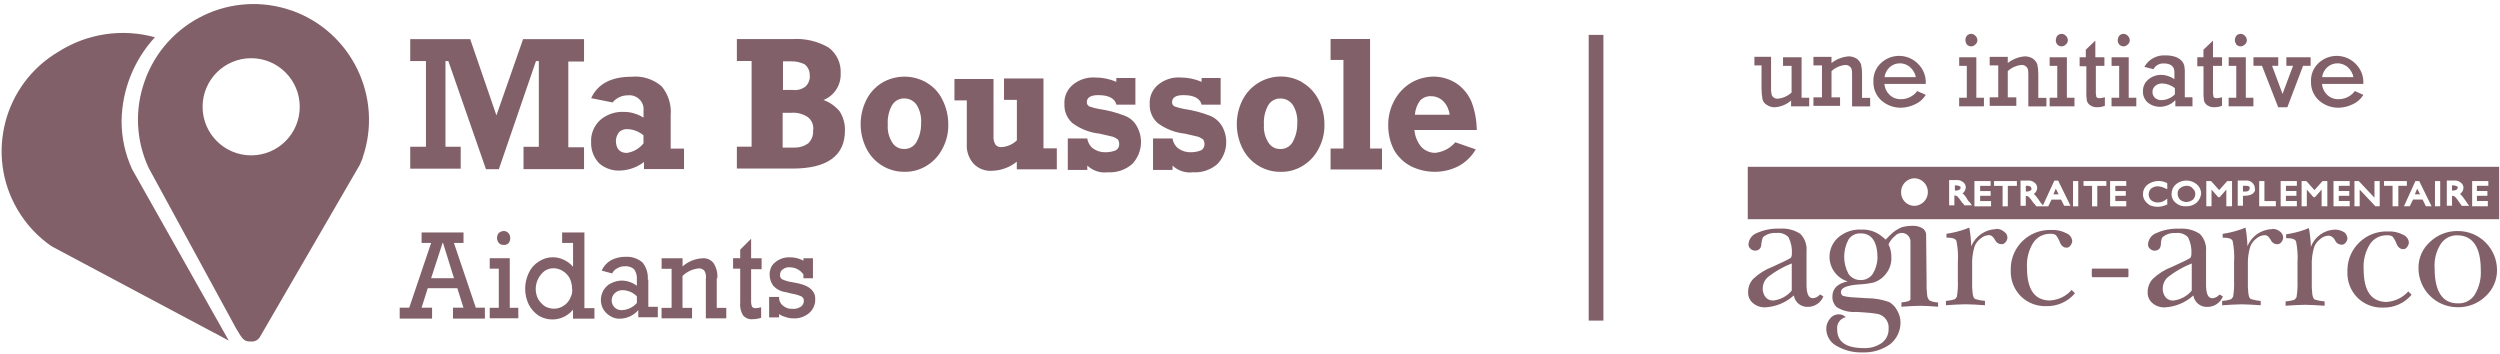 <svg width="579" height="82" viewBox="0 0 579 82" fill="none" xmlns="http://www.w3.org/2000/svg">
<path d="M520.13 43.03H519.47V44.36H520.13C520.37 44.37 520.61 44.29 520.79 44.14C520.93 44.03 521.01 43.87 521.01 43.69C521.12 43.36 521.01 43.03 520.13 43.03ZM470.06 43.14C469.95 43.03 469.73 43.03 469.29 43.03H469.18V44.36H469.29C469.55 44.38 469.81 44.34 470.06 44.25C470.17 44.14 470.28 44.14 470.39 44.03C470.48 43.94 470.52 43.82 470.5 43.7C470.5 43.59 470.39 43.48 470.39 43.37C470.27 43.25 470.27 43.15 470.05 43.15L470.06 43.14ZM506.45 43.03C505.89 43.03 505.34 43.22 504.9 43.58C504.5 43.9 504.29 44.4 504.35 44.91C504.35 45.41 504.54 45.89 504.9 46.24C505.3 46.58 505.81 46.77 506.33 46.79C506.89 46.77 507.43 46.58 507.88 46.24C508.24 45.89 508.44 45.41 508.43 44.91C508.43 44.44 508.23 44 507.88 43.7C507.55 43.25 507.01 42.99 506.45 43.03ZM475.57 45.01H476.78L476.12 43.68L475.57 45.01ZM559.28 45.01H560.49L559.83 43.68L559.28 45.01ZM453.63 43.03C453.38 42.97 453.12 42.93 452.86 42.92H452.75V44.13H452.86C453.12 44.15 453.38 44.11 453.63 44.02C453.74 43.91 453.85 43.91 453.96 43.8C454.11 43.6 454.11 43.33 453.96 43.14C453.84 43.15 453.72 43.11 453.63 43.03ZM568.77 43.03C568.52 42.97 568.26 42.93 568 42.92H567.88V44.13H567.99C568.25 44.15 568.51 44.11 568.76 44.02C568.87 43.91 568.98 43.91 569.09 43.8C569.24 43.6 569.24 43.33 569.09 43.14C568.97 43.15 568.85 43.11 568.76 43.03H568.77ZM404.78 38.63V50.76H578.8V38.63H404.78ZM443.38 47.68C441.66 47.68 440.28 46.27 440.29 44.55C440.29 44.53 440.29 44.5 440.29 44.48C440.28 42.75 441.65 41.33 443.38 41.28C445.15 41.32 446.54 42.79 446.5 44.56C446.46 46.26 445.09 47.63 443.38 47.68ZM455.07 47.68L454.74 47.23L454.63 47.12L454.41 46.9L453.86 46.13C453.75 45.91 453.53 45.8 453.41 45.58C453.3 45.47 453.19 45.36 453.08 45.36C452.97 45.36 452.86 45.25 452.63 45.25V47.56H451.42V41.71H453.07C453.62 41.65 454.18 41.81 454.62 42.16C455.02 42.43 455.27 42.89 455.28 43.37C455.26 43.95 454.97 44.48 454.5 44.81C454.61 44.92 454.72 44.92 454.83 45.03C455.13 45.36 455.39 45.73 455.6 46.13C455.82 46.46 455.93 46.68 456.15 46.79L456.7 47.56H455.05V47.67H455.07V47.68ZM461.03 47.78H457.28V41.94H461.03V43.04H458.6V44.25H461.03V45.35H458.6V46.56H461.13V47.77H461.02L461.03 47.78ZM466.99 43.04H465.01V47.78H463.8V43.04H461.82V41.94H467.11V43.04H466.99ZM478.12 47.78L477.35 46.23H475.14L474.37 47.78H471.61L471.28 47.33L471.17 47.22L470.95 47L470.4 46.23C470.29 46.01 470.07 45.9 469.95 45.68C469.84 45.57 469.73 45.46 469.62 45.46C469.51 45.46 469.4 45.35 469.17 45.35V47.66H467.96V41.82H469.61C470.16 41.76 470.72 41.92 471.16 42.27C471.56 42.54 471.81 43 471.82 43.48C471.8 44.06 471.51 44.59 471.04 44.92L471.37 45.25C471.65 45.56 471.91 45.9 472.14 46.25C472.27 46.48 472.42 46.7 472.59 46.91L473.14 47.57L475.79 41.83H476.67L479.53 47.67H478.1V47.78L478.12 47.76V47.78ZM481.32 47.78H480.11V41.94H481.32V47.78ZM487.71 43.04H485.73V47.78H484.52V43.04H482.54V41.94H487.83V43.04H487.71ZM492.45 47.78H488.7V41.94H492.44V43.04H489.91V44.25H492.34V45.35H489.91V46.56H492.44V47.77L492.45 47.78ZM502.05 47.23L501.94 47.34C501.26 47.7 500.5 47.89 499.73 47.89C499.13 47.89 498.53 47.78 497.97 47.56C497.49 47.29 497.08 46.91 496.76 46.46C496.45 46.01 496.29 45.46 496.31 44.91C496.31 44.1 496.68 43.33 497.31 42.81C498.61 41.81 500.36 41.64 501.83 42.36L501.94 42.47V43.8L501.61 43.69C501.03 43.37 500.39 43.18 499.73 43.14C499.17 43.14 498.62 43.33 498.18 43.69C497.45 44.42 497.45 45.61 498.18 46.35C498.61 46.71 499.16 46.91 499.73 46.9C500.41 46.9 501.08 46.67 501.61 46.24L501.94 46.02V47.23H502.05ZM508.67 47C507.98 47.55 507.12 47.82 506.24 47.77C505.4 47.82 504.57 47.55 503.93 47C503.28 46.5 502.91 45.72 502.93 44.9C502.93 44.05 503.29 43.25 503.93 42.69C505.33 41.52 507.38 41.52 508.78 42.69C509.43 43.24 509.8 44.05 509.78 44.9C509.68 45.71 509.29 46.45 508.68 47H508.67ZM516.83 47.77H515.62V43.91L514.07 45.67H513.74L512.19 43.91V47.77H510.98V41.93H512.08L513.96 44.03L515.84 41.93H516.94V47.77H516.83ZM522.02 44.57C521.81 44.81 521.55 45 521.25 45.12C520.82 45.27 520.37 45.34 519.92 45.34H519.47V47.65H518.26V41.81H520.24C520.77 41.78 521.29 41.98 521.67 42.36C522.01 42.68 522.2 43.11 522.22 43.57C522.34 43.92 522.25 44.3 522 44.57H522.01H522.02ZM527.09 47.77H523.23V41.93H524.44V46.56H527.09V47.77ZM531.95 47.77H528.2V41.93H531.95V43.03H529.42V44.24H531.85V45.34H529.42V46.55H531.95V47.76V47.77ZM538.9 47.77H537.69V43.91L536.14 45.67H535.81L534.26 43.91V47.77H533.05V41.93H534.15L536.03 44.03L537.91 41.93H539.01V47.77H538.9ZM544.19 47.77H540.44V41.93H544.19V43.03H541.66V44.24H544.09V45.34H541.66V46.55H544.19V47.76V47.77ZM551.14 47.77H550.14L546.5 43.91V47.77H545.29V41.93H546.29L549.93 45.79V41.93H551.14V47.77ZM555.33 47.77H554.12V43.03H552.14V41.93H557.43V43.03H555.45V47.77H555.33ZM561.84 47.77L561.07 46.22H558.86L558.09 47.77H556.76L559.41 41.93H560.29L563.15 47.77H561.84ZM565.15 47.77H563.94V41.93H565.15V47.77ZM570.22 47.77L569.12 46.22C569.01 46 568.79 45.89 568.67 45.67C568.56 45.56 568.45 45.45 568.34 45.45C568.23 45.45 568.12 45.34 567.89 45.34V47.65H566.68V41.81H568.33C568.88 41.75 569.44 41.91 569.88 42.26C570.28 42.53 570.53 42.99 570.54 43.47C570.53 43.83 570.41 44.17 570.21 44.47L569.76 44.92L570.09 45.25C570.37 45.56 570.63 45.9 570.86 46.25C570.99 46.48 571.14 46.7 571.31 46.91L571.86 47.68H570.21V47.77H570.22ZM576.3 47.77H572.55V41.93H576.3V43.03H573.65V44.24H576.08V45.34H573.65V46.55H576.18V47.76H576.3V47.77ZM419.82 69.05C418.82 69.05 418.39 67.95 418.39 65.85V58.24C418.54 56.74 418.01 55.24 416.96 54.16C415.55 53.25 413.89 52.82 412.22 52.95C410.4 52.87 408.59 53.21 406.93 53.95C405.8 54.35 405.01 55.39 404.95 56.6C404.93 56.98 405.1 57.35 405.4 57.6C405.67 57.86 406.02 58.01 406.4 58.05C407.4 58.05 407.95 57.5 407.95 56.29C408.01 55.84 408.12 55.39 408.28 54.96C409.13 54.22 410.25 53.86 411.37 53.96C412.43 53.81 413.5 54.18 414.23 54.96C414.82 56.16 415.09 57.49 415 58.82C415 59.13 414.93 59.43 414.78 59.7C414.32 59.99 413.84 60.25 413.35 60.47L410.49 61.8C408.85 62.42 407.35 63.36 406.08 64.56C405.28 65.39 404.85 66.5 404.87 67.65C404.81 68.62 405.22 69.56 405.97 70.18C406.76 70.87 407.79 71.22 408.83 71.18C411.29 71.05 413.63 70.08 415.45 68.42C415.7 70.03 417.14 71.18 418.76 71.07C420.32 71.06 421.72 70.1 422.29 68.64L421.52 68.19C421.11 68.69 420.51 69.01 419.87 69.07L419.84 69.05H419.82ZM414.97 67.29C413.9 68.59 412.35 69.42 410.67 69.6C409.99 69.63 409.34 69.35 408.91 68.83C408.47 68.27 408.23 67.57 408.25 66.85C408.24 65.72 408.77 64.65 409.68 63.99C411.29 62.75 413.07 61.75 414.97 61.01V67.3V67.29ZM462.28 53.06C459.75 53.14 457.51 54.69 456.54 57.03C456.5 55.59 456.35 54.15 456.09 52.72C455.79 52.81 455.49 52.92 455.21 53.05C453.78 53.56 452.3 53.93 450.8 54.15V55.03C452.13 55.03 452.9 55.25 453.11 55.8C453.43 57.4 453.55 59.03 453.44 60.65V65.06C453.49 66.28 453.41 67.5 453.22 68.7C453 69.03 452.89 69.25 452.56 69.36C451.95 69.54 451.32 69.65 450.68 69.69V70.69C452.44 70.58 453.99 70.47 455.2 70.47C456.41 70.47 457.96 70.58 459.72 70.69V69.69C458.93 69.63 458.16 69.48 457.41 69.24C457.08 69.02 456.96 68.58 456.86 67.91C456.75 66.96 456.71 66 456.75 65.05V61.41C456.69 59.95 456.88 58.5 457.3 57.1C457.58 56.35 458.08 55.69 458.73 55.22C459.28 54.73 459.98 54.46 460.71 54.45C461.16 54.45 461.59 54.78 462.04 55.55C462.28 56.13 462.84 56.52 463.47 56.55C463.86 56.59 464.24 56.42 464.47 56.1C464.73 55.83 464.88 55.48 464.92 55.1C464.94 54.52 464.65 53.97 464.15 53.67C463.64 53.21 462.96 52.97 462.27 53.01V53.03L462.28 53.06ZM474.86 69.6C471.22 69.6 469.45 67.07 469.45 61.99C469.32 59.97 469.82 57.97 470.88 56.25C471.75 54.9 473.25 54.11 474.85 54.15C475.32 54.1 475.79 54.21 476.18 54.48C476.5 54.89 476.75 55.33 476.95 55.81C477.28 56.81 477.83 57.36 478.6 57.36C478.95 57.37 479.29 57.21 479.48 56.91C479.72 56.62 479.87 56.28 479.93 55.91C479.9 55.08 479.38 54.34 478.6 54.03C477.48 53.44 476.22 53.18 474.96 53.26C469.96 53.14 465.81 57.09 465.69 62.08C465.69 62.26 465.69 62.45 465.69 62.63C465.61 64.85 466.44 67 468 68.59C469.55 70.13 471.66 70.96 473.84 70.9C476.42 70.99 478.9 69.9 480.56 67.92L479.79 67.15C478.53 68.6 476.74 69.47 474.83 69.58L474.86 69.6ZM552.83 69.94C549.19 69.94 547.42 67.41 547.42 62.33C547.29 60.31 547.79 58.31 548.85 56.59C549.72 55.24 551.22 54.45 552.82 54.49C553.29 54.44 553.76 54.55 554.15 54.82C554.47 55.23 554.72 55.67 554.92 56.15C555.25 57.15 555.8 57.7 556.57 57.7C556.92 57.71 557.26 57.55 557.45 57.25C557.69 56.96 557.84 56.62 557.9 56.25C557.87 55.42 557.35 54.68 556.57 54.37C555.45 53.78 554.19 53.52 552.93 53.6C547.93 53.48 543.78 57.43 543.66 62.42C543.66 62.6 543.66 62.79 543.66 62.97C543.58 65.19 544.41 67.34 545.97 68.93C547.52 70.47 549.63 71.3 551.81 71.24C554.39 71.33 556.87 70.24 558.53 68.26L557.76 67.49C556.49 68.92 554.71 69.79 552.8 69.92L552.83 69.94ZM512.35 69.06C511.35 69.06 510.92 67.96 510.92 65.86V58.25C511.07 56.75 510.54 55.25 509.49 54.17C508.08 53.26 506.42 52.83 504.75 52.96C502.93 52.88 501.12 53.22 499.46 53.96C498.33 54.36 497.54 55.4 497.48 56.61C497.46 56.99 497.63 57.36 497.93 57.61C498.2 57.87 498.55 58.02 498.93 58.06C499.93 58.06 500.48 57.51 500.48 56.3C500.48 55.84 500.59 55.38 500.81 54.97C501.66 54.23 502.78 53.87 503.9 53.97C504.96 53.82 506.03 54.19 506.76 54.97C507.35 56.17 507.62 57.5 507.53 58.83C507.53 59.14 507.46 59.44 507.31 59.71C506.85 60 506.37 60.26 505.88 60.48L503.02 61.81C501.38 62.43 499.88 63.37 498.61 64.57C497.81 65.4 497.38 66.51 497.4 67.66C497.34 68.63 497.75 69.57 498.5 70.19C499.29 70.88 500.32 71.23 501.36 71.19C503.82 71.06 506.16 70.09 507.98 68.43C508.23 70.04 509.67 71.19 511.29 71.08C512.85 71.07 514.25 70.11 514.82 68.65L514.05 68.2C513.64 68.7 513.04 69.02 512.4 69.08L512.37 69.06H512.35ZM507.61 67.3C506.54 68.6 504.99 69.43 503.31 69.61C502.63 69.64 501.98 69.36 501.55 68.84C501.11 68.28 500.87 67.58 500.89 66.86C500.88 65.73 501.41 64.66 502.32 64C503.93 62.76 505.71 61.76 507.61 61.02V67.31V67.3ZM526.25 53.07C523.71 53.12 521.45 54.68 520.51 57.04C520.47 55.6 520.32 54.16 520.06 52.73C519.76 52.82 519.46 52.93 519.18 53.06C517.75 53.57 516.27 53.94 514.77 54.16V55.04C516.1 55.04 516.87 55.26 517.08 55.81C517.4 57.41 517.52 59.04 517.41 60.66V65.07C517.46 66.29 517.38 67.51 517.19 68.71C516.97 69.04 516.86 69.26 516.53 69.37C515.92 69.55 515.29 69.66 514.65 69.7V70.7C516.41 70.59 517.96 70.48 519.17 70.48C520.38 70.48 521.82 70.59 523.58 70.7V69.7C522.79 69.64 522.02 69.49 521.27 69.25C520.94 69.03 520.82 68.59 520.72 67.92C520.61 66.97 520.57 66.01 520.61 65.06V61.42C520.55 59.96 520.74 58.51 521.16 57.11C521.44 56.36 521.94 55.71 522.59 55.23C523.14 54.74 523.84 54.47 524.57 54.46C525.02 54.46 525.45 54.79 525.9 55.56C526.14 56.14 526.7 56.53 527.33 56.56C527.72 56.6 528.1 56.43 528.33 56.11C528.59 55.84 528.74 55.49 528.78 55.11C528.8 54.55 528.55 54.02 528.12 53.68C527.61 53.22 526.93 52.98 526.24 53.02V53.04L526.25 53.07ZM542.8 53.73C542.2 53.37 541.52 53.18 540.82 53.18C538.31 53.23 536.09 54.81 535.2 57.15C535.16 55.71 535.01 54.27 534.75 52.84C534.45 52.93 534.15 53.04 533.87 53.17C532.44 53.68 530.96 54.05 529.46 54.27V55.15C530.79 55.15 531.56 55.37 531.77 55.92C532.09 57.52 532.21 59.15 532.1 60.77V65.18C532.15 66.4 532.07 67.62 531.88 68.82C531.66 69.15 531.55 69.37 531.22 69.48C530.61 69.66 529.98 69.77 529.34 69.81V70.81C531.1 70.7 532.65 70.59 533.86 70.59C535.07 70.59 536.62 70.7 538.38 70.81V69.81C537.59 69.75 536.82 69.6 536.07 69.36C535.74 69.14 535.62 68.7 535.52 68.03C535.41 67.08 535.37 66.12 535.41 65.17V61.53C535.35 60.07 535.54 58.62 535.96 57.22C536.24 56.47 536.74 55.82 537.39 55.34C537.94 54.85 538.64 54.58 539.37 54.57C540.01 54.66 540.55 55.08 540.8 55.67C541.04 56.25 541.6 56.64 542.23 56.67C542.62 56.71 543 56.54 543.22 56.22C543.48 55.95 543.63 55.6 543.67 55.22C543.63 54.6 543.3 54.03 542.79 53.67V53.7L542.8 53.73ZM569.16 53.51C566.78 53.48 564.48 54.39 562.77 56.04C561.05 57.58 560.08 59.8 560.12 62.11C560.12 67.1 564.16 71.15 569.15 71.15C571.57 71.22 573.92 70.3 575.66 68.62C577.37 67.07 578.33 64.86 578.31 62.55C578.31 57.56 574.27 53.51 569.28 53.51C569.24 53.51 569.2 53.51 569.16 53.51ZM573.13 68.28C572.28 69.58 570.82 70.33 569.27 70.26C565.63 70.26 563.86 67.5 563.86 62.1C563.72 60.12 564.22 58.15 565.29 56.48C566.17 55.16 567.68 54.41 569.26 54.5C572.79 54.61 574.55 57.36 574.55 62.55C574.67 64.56 574.17 66.57 573.12 68.29L573.13 68.28ZM446.31 68.16C446.2 67.21 446.16 66.25 446.2 65.3L446.09 54.17C446.01 53.62 445.69 53.13 445.21 52.84C444.54 52.46 443.77 52.27 443 52.29C442.14 52.29 441.29 52.4 440.47 52.62C439.48 53.02 438.58 53.62 437.82 54.38L436.94 55.26C436.83 55.48 436.72 55.48 436.72 55.48L436.06 54.93C434.7 53.72 432.92 53.09 431.1 53.17C429.18 53.07 427.29 53.7 425.81 54.93C423.3 57.07 423 60.85 425.15 63.36C425.88 64.22 426.84 64.85 427.91 65.18C425.6 65.63 424.38 66.83 424.38 68.71C424.35 69.62 424.72 70.5 425.38 71.14C426.73 71.98 428.32 72.36 429.9 72.24C430.56 72.24 431.11 72.35 431.66 72.35C432.7 72.41 433.73 72.52 434.75 72.68C436.43 72.97 437.59 74.52 437.4 76.21C437.43 77.46 436.85 78.65 435.85 79.41C434.62 80.26 433.15 80.69 431.66 80.62C427.58 80.62 425.49 79.19 425.49 76.31C425.32 74.99 426.18 73.75 427.47 73.45C427.04 73.01 426.44 72.77 425.82 72.79C425.04 72.79 424.31 73.16 423.84 73.79C423.28 74.43 422.97 75.25 422.96 76.1C422.96 77.75 423.84 79.27 425.27 80.07C427.14 81.16 429.28 81.7 431.44 81.62C433.68 81.69 435.89 81.03 437.73 79.74C439.25 78.54 440.14 76.72 440.16 74.78C440.18 73.77 439.91 72.78 439.39 71.92C438.98 71.09 438.32 70.4 437.51 69.94C435.84 69.35 434.09 69.05 432.32 69.06L428.79 68.84C428.12 68.8 427.46 68.69 426.81 68.51C426.5 68.33 426.32 67.99 426.36 67.63C426.36 66.63 427.79 66.08 430.55 65.87C431.7 65.83 432.84 65.68 433.96 65.42C435.17 65.02 436.21 64.25 436.94 63.21C437.71 62.16 438.1 60.87 438.04 59.57C438.06 58.54 437.83 57.52 437.38 56.59C437.73 55.82 438.26 55.14 438.93 54.61L439.04 54.5C439.1 54.5 439.15 54.45 439.15 54.39C439.35 54.23 439.57 54.12 439.81 54.05C440.86 53.69 442 54.25 442.36 55.3C442.45 55.57 442.49 55.86 442.46 56.15V69.38L442.13 69.71C441.56 69.89 440.96 70 440.37 70.04V71.04C442.13 70.93 443.57 70.82 444.78 70.82C445.88 70.82 447.31 70.93 448.86 71.04V70.04C448.17 70.04 447.5 69.89 446.88 69.59C446.5 69.21 446.3 68.69 446.33 68.16H446.31ZM433.73 63.43C433.11 64.34 432.07 64.88 430.97 64.86C429.83 64.9 428.76 64.36 428.11 63.43C426.78 60.95 426.78 57.97 428.11 55.48C428.74 54.53 429.83 53.98 430.97 54.05C433.5 54.05 434.83 56.03 434.83 59.79C434.78 61.08 434.4 62.33 433.73 63.43ZM492.73 62.21H484.68C484.46 62.21 484.46 62.32 484.46 62.43V63.98C484.46 64.1 484.56 64.19 484.68 64.2H492.73C492.85 64.2 492.94 64.1 492.95 63.98V62.43C492.95 62.32 492.87 62.22 492.76 62.21C492.75 62.21 492.74 62.21 492.73 62.21Z" fill="#826069"/>
<path d="M419.01 22.64V24.62H414.82V23.29C413.77 24.2 412.46 24.74 411.07 24.84C410.4 24.86 409.74 24.67 409.19 24.29C408.68 24.01 408.31 23.53 408.19 22.96C408.04 22.13 407.96 21.28 407.97 20.43V15.14H406.32V13.16H410.18V20.11C410.13 20.66 410.17 21.22 410.29 21.76C410.32 22.07 410.48 22.35 410.74 22.53C410.98 22.75 411.3 22.87 411.62 22.86C412.86 22.78 414.02 22.27 414.93 21.43V15.25H412.95V13.27H417.25V22.64H419.01Z" fill="#826069"/>
<path d="M424.18 13.27V14.6C425.32 13.7 426.7 13.16 428.15 13.05C428.82 13.05 429.47 13.24 430.03 13.6C430.48 13.94 430.83 14.4 431.03 14.93C431.18 15.66 431.26 16.4 431.25 17.14V22.66H433.13V24.64H428.94V17.14C428.94 16.26 428.83 15.71 428.49 15.49C428.23 15.21 427.87 15.05 427.49 15.04C426.25 15.12 425.09 15.63 424.18 16.47V22.54H426.16V24.52H419.99V22.54H421.97V15.15H419.99V13.17H424.18V13.28V13.27Z" fill="#826069"/>
<path d="M446.02 19.44H436.42C436.5 20.4 436.93 21.31 437.63 21.97C438.34 22.65 439.29 23.01 440.28 22.97C441.76 22.97 443.15 22.28 444.03 21.09L446.01 21.97C445.42 22.95 444.53 23.73 443.48 24.18C442.48 24.66 441.39 24.92 440.28 24.95C438.62 24.97 437.01 24.39 435.76 23.3C434.51 22.18 433.82 20.57 433.88 18.89C433.8 17.27 434.45 15.69 435.64 14.59C438 12.39 441.66 12.39 444.02 14.59C445.39 15.82 446.12 17.61 446 19.44H446.01H446.02ZM443.71 17.88C443.55 17.03 443.12 16.26 442.5 15.67C441.83 15.01 440.91 14.65 439.97 14.67C439.12 14.67 438.3 14.99 437.66 15.55C437 16.16 436.57 16.98 436.45 17.86H443.72L443.71 17.88Z" fill="#826069"/>
<path d="M455.51 22.64V15.25H453.75V13.27H457.72V22.64H459.48V24.62H453.74V22.64H455.5H455.51ZM455.18 9.29C455.19 8.93 455.31 8.59 455.51 8.29C455.77 8.01 456.13 7.85 456.51 7.84C456.89 7.84 457.25 8 457.51 8.29C457.79 8.55 457.95 8.91 457.96 9.29C457.98 9.67 457.81 10.05 457.51 10.29C457.25 10.57 456.89 10.73 456.51 10.74C456.13 10.74 455.77 10.58 455.51 10.29C455.31 9.99 455.2 9.65 455.18 9.3V9.29Z" fill="#826069"/>
<path d="M465 13.27V14.6C466.14 13.7 467.52 13.16 468.97 13.05C469.64 13.05 470.29 13.24 470.85 13.6C471.3 13.94 471.65 14.4 471.85 14.93C472 15.66 472.08 16.4 472.07 17.14V22.66H473.95V24.64H469.76V17.14C469.76 16.26 469.65 15.71 469.31 15.49C469.05 15.21 468.69 15.05 468.31 15.04C467.07 15.12 465.91 15.63 465 16.47V22.54H466.98V24.52H460.81V22.54H462.79V15.15H460.81V13.17H465V13.28V13.27Z" fill="#826069"/>
<path d="M476.46 22.64V15.25H474.7V13.27H478.69V22.64H480.45V24.62H474.7V22.64H476.46ZM476.13 9.29C476.14 8.93 476.26 8.59 476.46 8.29C476.72 8.01 477.08 7.85 477.46 7.84C477.84 7.84 478.2 8 478.46 8.29C478.74 8.55 478.9 8.91 478.91 9.29C478.93 9.67 478.76 10.05 478.46 10.29C478.2 10.57 477.84 10.73 477.46 10.74C476.73 10.74 476.13 10.15 476.13 9.41C476.13 9.37 476.13 9.33 476.13 9.3V9.29Z" fill="#826069"/>
<path d="M481.64 15.25V13.27H483.07V11.51L485.28 9.41V13.27H487.38V15.25H485.4V20.76C485.35 21.31 485.39 21.87 485.51 22.41C485.62 22.63 485.84 22.74 486.28 22.74C486.69 22.72 487.1 22.64 487.49 22.52V24.5C486.93 24.73 486.33 24.84 485.73 24.83C485.15 24.87 484.56 24.71 484.08 24.38C483.69 24.12 483.42 23.73 483.31 23.28C483.2 22.51 483.16 21.74 483.2 20.97V15.34H481.65V15.23L481.64 15.25Z" fill="#826069"/>
<path d="M490.8 22.64V15.25H489.04V13.27H493.01V22.64H494.77V24.62H489.03V22.64H490.79H490.8ZM490.47 9.29C490.48 8.93 490.6 8.59 490.8 8.29C491.06 8.01 491.42 7.85 491.8 7.84C492.18 7.84 492.54 8 492.8 8.29C493.08 8.55 493.24 8.91 493.25 9.29C493.27 9.67 493.1 10.05 492.8 10.29C492.54 10.57 492.18 10.73 491.8 10.74C491.07 10.74 490.47 10.15 490.47 9.41C490.47 9.37 490.47 9.33 490.47 9.3V9.29Z" fill="#826069"/>
<path d="M507.78 22.64V24.62H503.81V23.19C502.87 24.19 501.55 24.75 500.17 24.74C499.16 24.74 498.18 24.39 497.41 23.74C496.66 23.07 496.25 22.1 496.31 21.09C496.29 20.07 496.74 19.1 497.52 18.44C498.34 17.72 499.4 17.33 500.5 17.34C501.61 17.34 502.69 17.7 503.59 18.34V17.24C503.62 16.79 503.59 16.35 503.48 15.91C503.32 15.54 503.05 15.23 502.71 15.03C502.23 14.79 501.7 14.68 501.16 14.7C500.16 14.63 499.21 15.15 498.73 16.03L496.63 15.48C497.63 13.71 499.56 12.68 501.59 12.83C502.34 12.82 503.09 12.93 503.8 13.16C504.34 13.33 504.83 13.64 505.23 14.04C505.55 14.38 505.78 14.8 505.89 15.25C506 15.9 506.04 16.57 506 17.23V22.52H507.76V22.63L507.78 22.64ZM503.7 20.43C502.86 19.73 501.81 19.35 500.72 19.33C500.16 19.33 499.61 19.52 499.17 19.88C498.74 20.23 498.49 20.76 498.51 21.31C498.51 21.81 498.7 22.29 499.06 22.64C499.48 23.02 500.04 23.22 500.61 23.19C501.77 23.16 502.88 22.68 503.7 21.86V20.43Z" fill="#826069"/>
<path d="M508.89 15.25V13.27H510.32V11.51L512.53 9.41V13.27H514.63V15.25H512.53V20.76C512.48 21.31 512.52 21.87 512.64 22.41C512.75 22.63 512.97 22.74 513.41 22.74C513.82 22.72 514.23 22.64 514.62 22.52V24.5C514.06 24.73 513.46 24.84 512.86 24.83C512.28 24.87 511.69 24.71 511.21 24.38C510.82 24.12 510.55 23.73 510.44 23.28C510.33 22.51 510.29 21.74 510.33 20.97V15.34H508.9V15.23H508.89V15.25Z" fill="#826069"/>
<path d="M517.92 22.64V15.25H516.16V13.27H520.13V22.64H521.89V24.62H516.15V22.64H517.91H517.92ZM517.59 9.29C517.6 8.93 517.72 8.59 517.92 8.29C518.18 8.01 518.54 7.85 518.92 7.84C519.3 7.84 519.66 8 519.92 8.29C520.2 8.55 520.36 8.91 520.37 9.29C520.39 9.67 520.22 10.05 519.92 10.29C519.66 10.57 519.3 10.73 518.92 10.74C518.54 10.74 518.18 10.58 517.92 10.29C517.73 9.99 517.61 9.65 517.59 9.3V9.29Z" fill="#826069"/>
<path d="M527.63 24.84L523.88 15.24H521.9V13.26H527.64V15.24H526.21L528.64 21.75L531.07 15.24H529.52V13.26H535.14V15.24H533.39L529.75 24.84H527.63Z" fill="#826069"/>
<path d="M547.37 19.44H537.77C537.85 20.4 538.28 21.31 538.98 21.97C539.69 22.65 540.64 23.01 541.63 22.97C543.11 22.97 544.5 22.28 545.38 21.09L547.36 21.97C546.77 22.95 545.88 23.73 544.83 24.18C543.83 24.66 542.74 24.92 541.63 24.95C539.97 24.97 538.36 24.39 537.11 23.3C535.86 22.18 535.17 20.57 535.23 18.89C535.15 17.27 535.8 15.69 536.99 14.59C539.35 12.39 543.01 12.39 545.37 14.59C546.74 15.82 547.47 17.61 547.35 19.44H547.37ZM545.06 17.88C544.9 17.03 544.47 16.26 543.85 15.67C543.18 15.01 542.26 14.65 541.32 14.67C540.47 14.67 539.65 14.99 539.01 15.55C538.35 16.16 537.92 16.98 537.8 17.86H545.07L545.06 17.88Z" fill="#826069"/>
<path d="M28.16 27.93C28.28 20.77 31.03 13.9 35.88 8.63C28.32 6.54 20.23 7.75 13.6 11.94C0.86 19.41 -3.42 35.8 4.05 48.54C6.03 51.92 8.72 54.82 11.95 57.04L52.98 78.88L30.59 39.18C28.97 35.65 28.14 31.81 28.16 27.93ZM67.54 2.44C53.6 -2.43 38.36 4.91 33.48 18.85C33.48 18.86 33.48 18.87 33.47 18.89C31.14 25.45 31.5 32.66 34.47 38.96L54.65 76.01L55.31 77.11C56.31 78.76 56.74 79.09 58.07 79.09C58.9 79.19 59.72 78.8 60.17 78.09L83.33 38.17C83.55 37.62 83.78 37.17 83.99 36.62V36.51C88.8 22.57 81.46 7.35 67.55 2.43H67.54V2.44ZM58.17 35.98C51.96 35.98 46.92 30.94 46.92 24.73C46.92 18.52 51.96 13.48 58.17 13.48C64.38 13.48 69.42 18.52 69.42 24.73C69.43 30.93 64.42 35.96 58.22 35.98C58.2 35.98 58.19 35.98 58.17 35.98ZM121.25 34.1V39.17H135.26V34.1H131.62V14.25H135.26V9.06H121.15L114.97 26.72L108.9 9.07H95.01V14.14H98.65V33.99H95.01V39.06H106.7V33.99H103.17V14.15H103.84L112.55 39.19H115.53L124.13 14.15H124.79V34H121.26V34.11H121.24L121.25 34.1ZM143.86 39.49C145.78 39.38 147.63 38.69 149.15 37.51V39.16H158.42V34.42H155.33V26.7C155.54 24.27 154.79 21.85 153.23 19.98C151.31 18.33 148.8 17.53 146.28 17.77C141.54 17.77 138.45 19.42 136.91 22.73L141.87 23.73C142.74 22.67 144.03 22.07 145.4 22.08C146.43 21.96 147.45 22.33 148.16 23.08C148.82 23.75 149.14 24.68 149.04 25.61V27.25C148.36 26.81 147.61 26.47 146.83 26.25C146.11 26.03 145.37 25.91 144.62 25.92C142.57 25.79 140.55 26.46 139 27.8C137.56 29.13 136.79 31.03 136.9 32.99C136.85 34.79 137.53 36.54 138.78 37.84C140.18 39.05 142.01 39.64 143.85 39.49H143.86ZM143.41 30.56C143.96 30.08 144.67 29.85 145.39 29.9C146.73 29.98 148 30.48 149.03 31.33V33.21C148.07 34.41 146.69 35.2 145.17 35.42C143.52 35.42 142.64 34.42 142.64 32.56C142.68 31.83 142.95 31.14 143.41 30.58V30.56ZM190.73 23.16C193.23 22.15 194.82 19.68 194.7 16.99C194.83 14.67 193.79 12.44 191.94 11.03C189.41 9.55 186.49 8.86 183.56 9.05H170.66V14.12H174.07V33.97H170.66V39.04H183.56C191.61 39.04 195.69 36.06 195.69 30.22C195.73 28.66 195.31 27.13 194.48 25.81C193.49 24.61 192.2 23.69 190.73 23.16ZM181.36 14.21H183.01C184.15 14.15 185.29 14.38 186.32 14.87C187.08 15.45 187.52 16.34 187.53 17.3C187.67 18.33 187.29 19.36 186.53 20.06C185.68 20.7 184.61 20.97 183.55 20.83H181.34V14.21H181.35H181.36ZM188.31 30.2C188.4 31.31 188 32.4 187.21 33.18C186.31 33.84 185.23 34.19 184.12 34.18H181.26V26.13H183.14C184.54 25.99 185.94 26.35 187.11 27.13C188.04 27.87 188.51 29.05 188.32 30.22H188.31V30.2ZM214.66 19.16C211.46 17.28 207.49 17.28 204.29 19.16C202.73 20.12 201.47 21.49 200.65 23.13C198.88 26.67 198.88 30.84 200.65 34.38C202.33 37.76 205.81 39.86 209.58 39.79C211.37 39.81 213.13 39.31 214.65 38.36C216.21 37.4 217.47 36.03 218.29 34.39C219.22 32.66 219.67 30.72 219.62 28.77C219.62 26.82 219.17 24.89 218.29 23.15C217.51 21.49 216.24 20.1 214.65 19.18L214.66 19.16ZM212.23 32.95C211.63 33.95 210.53 34.55 209.37 34.5C208.24 34.52 207.18 33.93 206.61 32.95C205.85 31.73 205.5 30.3 205.61 28.87C205.5 27.3 205.84 25.73 206.61 24.35C207.21 23.35 208.31 22.75 209.47 22.8C210.62 22.8 211.7 23.38 212.33 24.35C213.09 25.61 213.44 27.08 213.33 28.54C213.36 30.08 212.98 31.6 212.23 32.95ZM241.68 18.17H232.53V23.13H235.51V32.5C234.59 33.4 233.38 33.95 232.1 34.05C231.52 34.16 230.93 33.95 230.55 33.5C230.2 32.9 230.04 32.21 230.1 31.52V18.29H221.05V23.25H223.91V33.27C223.79 34.96 224.35 36.62 225.46 37.9C226.6 39.09 228.23 39.7 229.87 39.55C231.92 39.48 233.89 38.74 235.49 37.45V39.21H244.76V34.36H241.67V18.21H241.68V18.17ZM260.43 26.78C258.51 26.04 256.51 25.52 254.47 25.23C253.76 25.1 253.06 24.91 252.37 24.68C251.96 24.52 251.7 24.12 251.71 23.68C251.71 22.58 252.59 22.03 254.36 22.03C256.79 22.03 258.22 22.8 258.55 24.24H262.96V18.07H258.54V18.95C257.01 18.29 255.36 17.95 253.69 17.95C251.81 17.82 249.96 18.41 248.5 19.6C247.15 20.7 246.41 22.39 246.52 24.12C246.45 25.8 247.14 27.42 248.4 28.53C250.24 29.88 252.41 30.72 254.69 30.96C255.69 31.18 256.67 31.41 257.55 31.62C258.03 31.75 258.48 31.98 258.88 32.28C259.1 32.6 259.22 32.99 259.21 33.38C259.23 33.96 258.94 34.51 258.44 34.81C257.67 35.12 256.84 35.27 256.01 35.26C254.98 35.29 253.98 34.98 253.15 34.38C252.41 33.82 251.93 32.99 251.82 32.07H247.3V39.35H251.82V38.35C253.09 39.55 254.83 40.12 256.56 39.9C258.61 40.03 260.63 39.36 262.18 38.02C264.41 35.72 264.9 32.24 263.39 29.42C262.77 28.19 261.71 27.24 260.41 26.77H260.42L260.43 26.78ZM280.17 26.78C278.25 26.04 276.25 25.52 274.21 25.23C273.5 25.1 272.8 24.91 272.11 24.68C271.7 24.52 271.44 24.12 271.45 23.68C271.45 22.58 272.33 22.03 274.1 22.03C276.53 22.03 277.96 22.8 278.29 24.24H282.7V18.07H278.29V18.95C276.76 18.29 275.11 17.95 273.44 17.95C271.56 17.82 269.71 18.41 268.25 19.6C266.9 20.7 266.16 22.39 266.27 24.12C266.2 25.8 266.89 27.42 268.15 28.53C269.99 29.88 272.16 30.72 274.44 30.96C275.44 31.18 276.42 31.41 277.3 31.62C277.78 31.75 278.23 31.98 278.63 32.28C278.85 32.6 278.97 32.99 278.96 33.38C278.98 33.96 278.69 34.51 278.19 34.81C277.42 35.12 276.59 35.27 275.76 35.26C274.73 35.29 273.73 34.98 272.9 34.38C272.16 33.82 271.68 32.99 271.57 32.07H267.04V39.35H271.56V38.35C272.83 39.55 274.57 40.12 276.3 39.9C278.35 40.03 280.37 39.36 281.92 38.02C284.15 35.72 284.64 32.24 283.13 29.42C282.48 28.21 281.43 27.27 280.15 26.77L280.17 26.78ZM301.78 19.17C301.56 19.06 301.45 18.95 301.23 18.84C296.36 16.3 290.35 18.2 287.81 23.07C287.8 23.09 287.78 23.12 287.77 23.14C286 26.68 286 30.85 287.77 34.39C289.45 37.77 292.93 39.87 296.7 39.8C298.49 39.82 300.25 39.32 301.77 38.37C303.33 37.41 304.59 36.04 305.41 34.4C306.34 32.67 306.79 30.73 306.74 28.78C306.74 26.83 306.29 24.9 305.41 23.16C304.59 21.52 303.33 20.14 301.77 19.19L301.78 19.17ZM299.35 32.96C298.75 33.96 297.65 34.56 296.49 34.51C295.36 34.53 294.3 33.94 293.73 32.96C292.97 31.74 292.62 30.31 292.73 28.88C292.62 27.31 292.96 25.74 293.73 24.36C294.33 23.36 295.43 22.76 296.59 22.81C297.74 22.81 298.82 23.39 299.45 24.36C300.21 25.62 300.56 27.09 300.45 28.55C300.48 30.09 300.1 31.61 299.35 32.96ZM317.32 9.03H308.16V13.88H311.14V34.4H308.16V39.25H320.07V34.4H317.31V9.07L317.32 9.03ZM332.54 35.4C331.25 35.44 330 34.92 329.13 33.97C328.24 32.87 327.7 31.52 327.58 30.11H342.02C342 27.89 341.59 25.68 340.81 23.6C340.08 21.85 338.85 20.35 337.28 19.29C335.7 18.28 333.86 17.74 331.99 17.74C330.17 17.76 328.38 18.25 326.8 19.17C325.17 20.16 323.84 21.57 322.94 23.25C321.96 25.04 321.47 27.05 321.51 29.09C321.51 31.04 321.96 32.97 322.84 34.71C323.74 36.3 325.08 37.59 326.69 38.46C328.43 39.34 330.36 39.79 332.31 39.79C334.23 39.79 336.12 39.34 337.82 38.46C339.47 37.56 340.84 36.22 341.79 34.6L337.05 32.95C335.9 34.3 334.29 35.17 332.53 35.38H332.54V35.4ZM328.9 23.28C329.59 22.57 330.56 22.21 331.55 22.28C332.59 22.31 333.59 22.74 334.31 23.49C335.11 24.34 335.61 25.42 335.74 26.58H327.69C327.77 25.38 328.19 24.23 328.9 23.27V23.28ZM105.14 56.27H107.35V53.84H97.64V56.27H99.85L94.78 71.26H92.57V73.79H100.07V71.26H97.64L99.07 66.74H105.91L107.34 71.26H104.91V73.79H112.3V71.26H110.2L105.13 56.27H105.14ZM99.85 64.43L102.5 56.27H102.61L105.14 64.43H99.85ZM118.05 59.8H113.42V62.23H115.52V71.28H113.42V73.71H120.04V71.28H118.06V59.82H118.05V59.8ZM117.72 56.37C118.03 56.04 118.19 55.6 118.17 55.16C118.19 54.71 118.03 54.27 117.72 53.95C117.44 53.65 117.03 53.48 116.62 53.5C116.22 53.53 115.83 53.69 115.52 53.95C114.97 54.62 114.97 55.59 115.52 56.26C115.79 56.58 116.2 56.75 116.62 56.71C117.02 56.77 117.42 56.65 117.72 56.37ZM135.26 53.84H130.19V56.27H132.72V61.78C132.11 61.07 131.36 60.51 130.51 60.13C129.75 59.78 128.92 59.59 128.08 59.58C126.9 59.57 125.75 59.92 124.77 60.58C123.75 61.21 122.94 62.13 122.45 63.23C121.35 65.53 121.35 68.21 122.45 70.51C122.97 71.52 123.73 72.39 124.66 73.04C127.29 74.7 130.75 74.13 132.71 71.71V73.8H137.67V71.37H135.35V53.83H135.25L135.26 53.84ZM132.06 69.07C131.73 69.8 131.19 70.41 130.51 70.83C129.86 71.27 129.09 71.5 128.3 71.49C127.57 71.49 126.84 71.3 126.2 70.94C125.58 70.5 125.05 69.94 124.65 69.29C123.88 67.8 123.88 66.04 124.65 64.55C125 63.87 125.49 63.27 126.08 62.79C126.69 62.36 127.42 62.12 128.18 62.13C128.97 62.13 129.74 62.36 130.39 62.79C131.04 63.2 131.57 63.77 131.94 64.44C132.28 65.17 132.47 65.95 132.49 66.75C132.62 67.55 132.46 68.37 132.04 69.06H132.05L132.06 69.07ZM150.03 64.77C150.14 63.34 149.71 61.92 148.82 60.8C147.75 59.88 146.37 59.41 144.96 59.47C143.78 59.45 142.61 59.71 141.55 60.24C140.57 60.79 139.8 61.64 139.34 62.67L141.77 63.33C142.03 62.8 142.45 62.37 142.98 62.12C143.51 61.8 144.12 61.65 144.74 61.67C145.5 61.6 146.26 61.84 146.84 62.33C147.32 63 147.56 63.82 147.5 64.64V66.19C146.48 65.42 145.25 64.99 143.97 64.98C143.17 65 142.38 65.19 141.66 65.53C141.55 65.64 141.44 65.64 141.21 65.75C139.2 67.02 138.57 69.66 139.78 71.71C140.19 72.36 140.76 72.89 141.43 73.26C142.09 73.66 142.86 73.85 143.64 73.81C145.25 73.76 146.77 73.04 147.83 71.83V73.48H152.35V71.05H150.15V64.76H150.04V64.78L150.03 64.77ZM147.49 70.18C146.6 71.2 145.32 71.8 143.96 71.83C143.34 71.85 142.74 71.61 142.31 71.17C141.43 70.26 141.45 68.81 142.36 67.92C142.38 67.9 142.4 67.88 142.43 67.86C142.91 67.42 143.54 67.18 144.19 67.2C145.44 67.23 146.63 67.74 147.5 68.63V70.18H147.49ZM166.13 64.45C166.24 63.21 165.93 61.97 165.25 60.92C164.62 60.12 163.62 59.71 162.6 59.82C160.93 59.93 159.33 60.59 158.08 61.7V59.82H153.23V62.25H155.54V71.3H153.22V73.73H160.28V71.3H158.07V63.91C159.11 62.89 160.48 62.27 161.93 62.15C162.39 62.17 162.83 62.36 163.14 62.7C163.47 63.27 163.59 63.93 163.47 64.58V73.73H168.21V71.3H166V64.46H166.13V64.45ZM173.96 55.29L171.43 57.82V59.8H169.78V62.23H171.43V70.06C171.32 71.1 171.55 72.15 172.09 73.04C172.66 73.71 173.53 74.04 174.4 73.92C175.04 73.92 175.68 73.81 176.28 73.59V71.16C175.85 71.29 175.4 71.36 174.95 71.38C174.66 71.38 174.38 71.27 174.18 71.05C174 70.59 173.93 70.11 173.96 69.62V62.34H176.39V59.81H173.96V55.28V55.29ZM185.09 65.66L183.33 65.33C182.56 65.22 181.82 65 181.12 64.67C180.76 64.43 180.58 63.99 180.67 63.57C180.66 63.08 180.91 62.61 181.33 62.36C181.8 62 182.39 61.84 182.98 61.91C184.22 61.93 185.37 62.54 186.07 63.56V64.44H188.28V59.81H186.07V60.36C185.09 59.84 183.99 59.57 182.87 59.59C182.11 59.57 181.35 59.72 180.66 60.04C179.98 60.35 179.38 60.8 178.9 61.37C178.46 62.02 178.23 62.79 178.24 63.58C178.24 64.53 178.55 65.46 179.12 66.23C179.88 67.02 180.89 67.53 181.98 67.66L183.31 67.99C184.11 68.11 184.88 68.33 185.62 68.65C185.97 68.86 186.18 69.24 186.17 69.65C186.19 70.23 185.9 70.78 185.4 71.08C184.81 71.44 184.11 71.6 183.42 71.53C182.7 71.55 182 71.31 181.44 70.87C180.89 70.48 180.53 69.89 180.44 69.22V68.77H178.13V73.51H180.44V72.74C180.87 73.05 181.36 73.27 181.87 73.4C182.43 73.61 183.03 73.73 183.63 73.73C184.99 73.83 186.33 73.39 187.38 72.52C188.28 71.75 188.81 70.62 188.81 69.43C188.92 67.55 187.6 66.23 185.06 65.68V65.66H185.09Z" fill="#826069"/>
<path d="M371.35 8.08H367.94V74.25H371.35V8.08Z" fill="#826069"/>
</svg>
